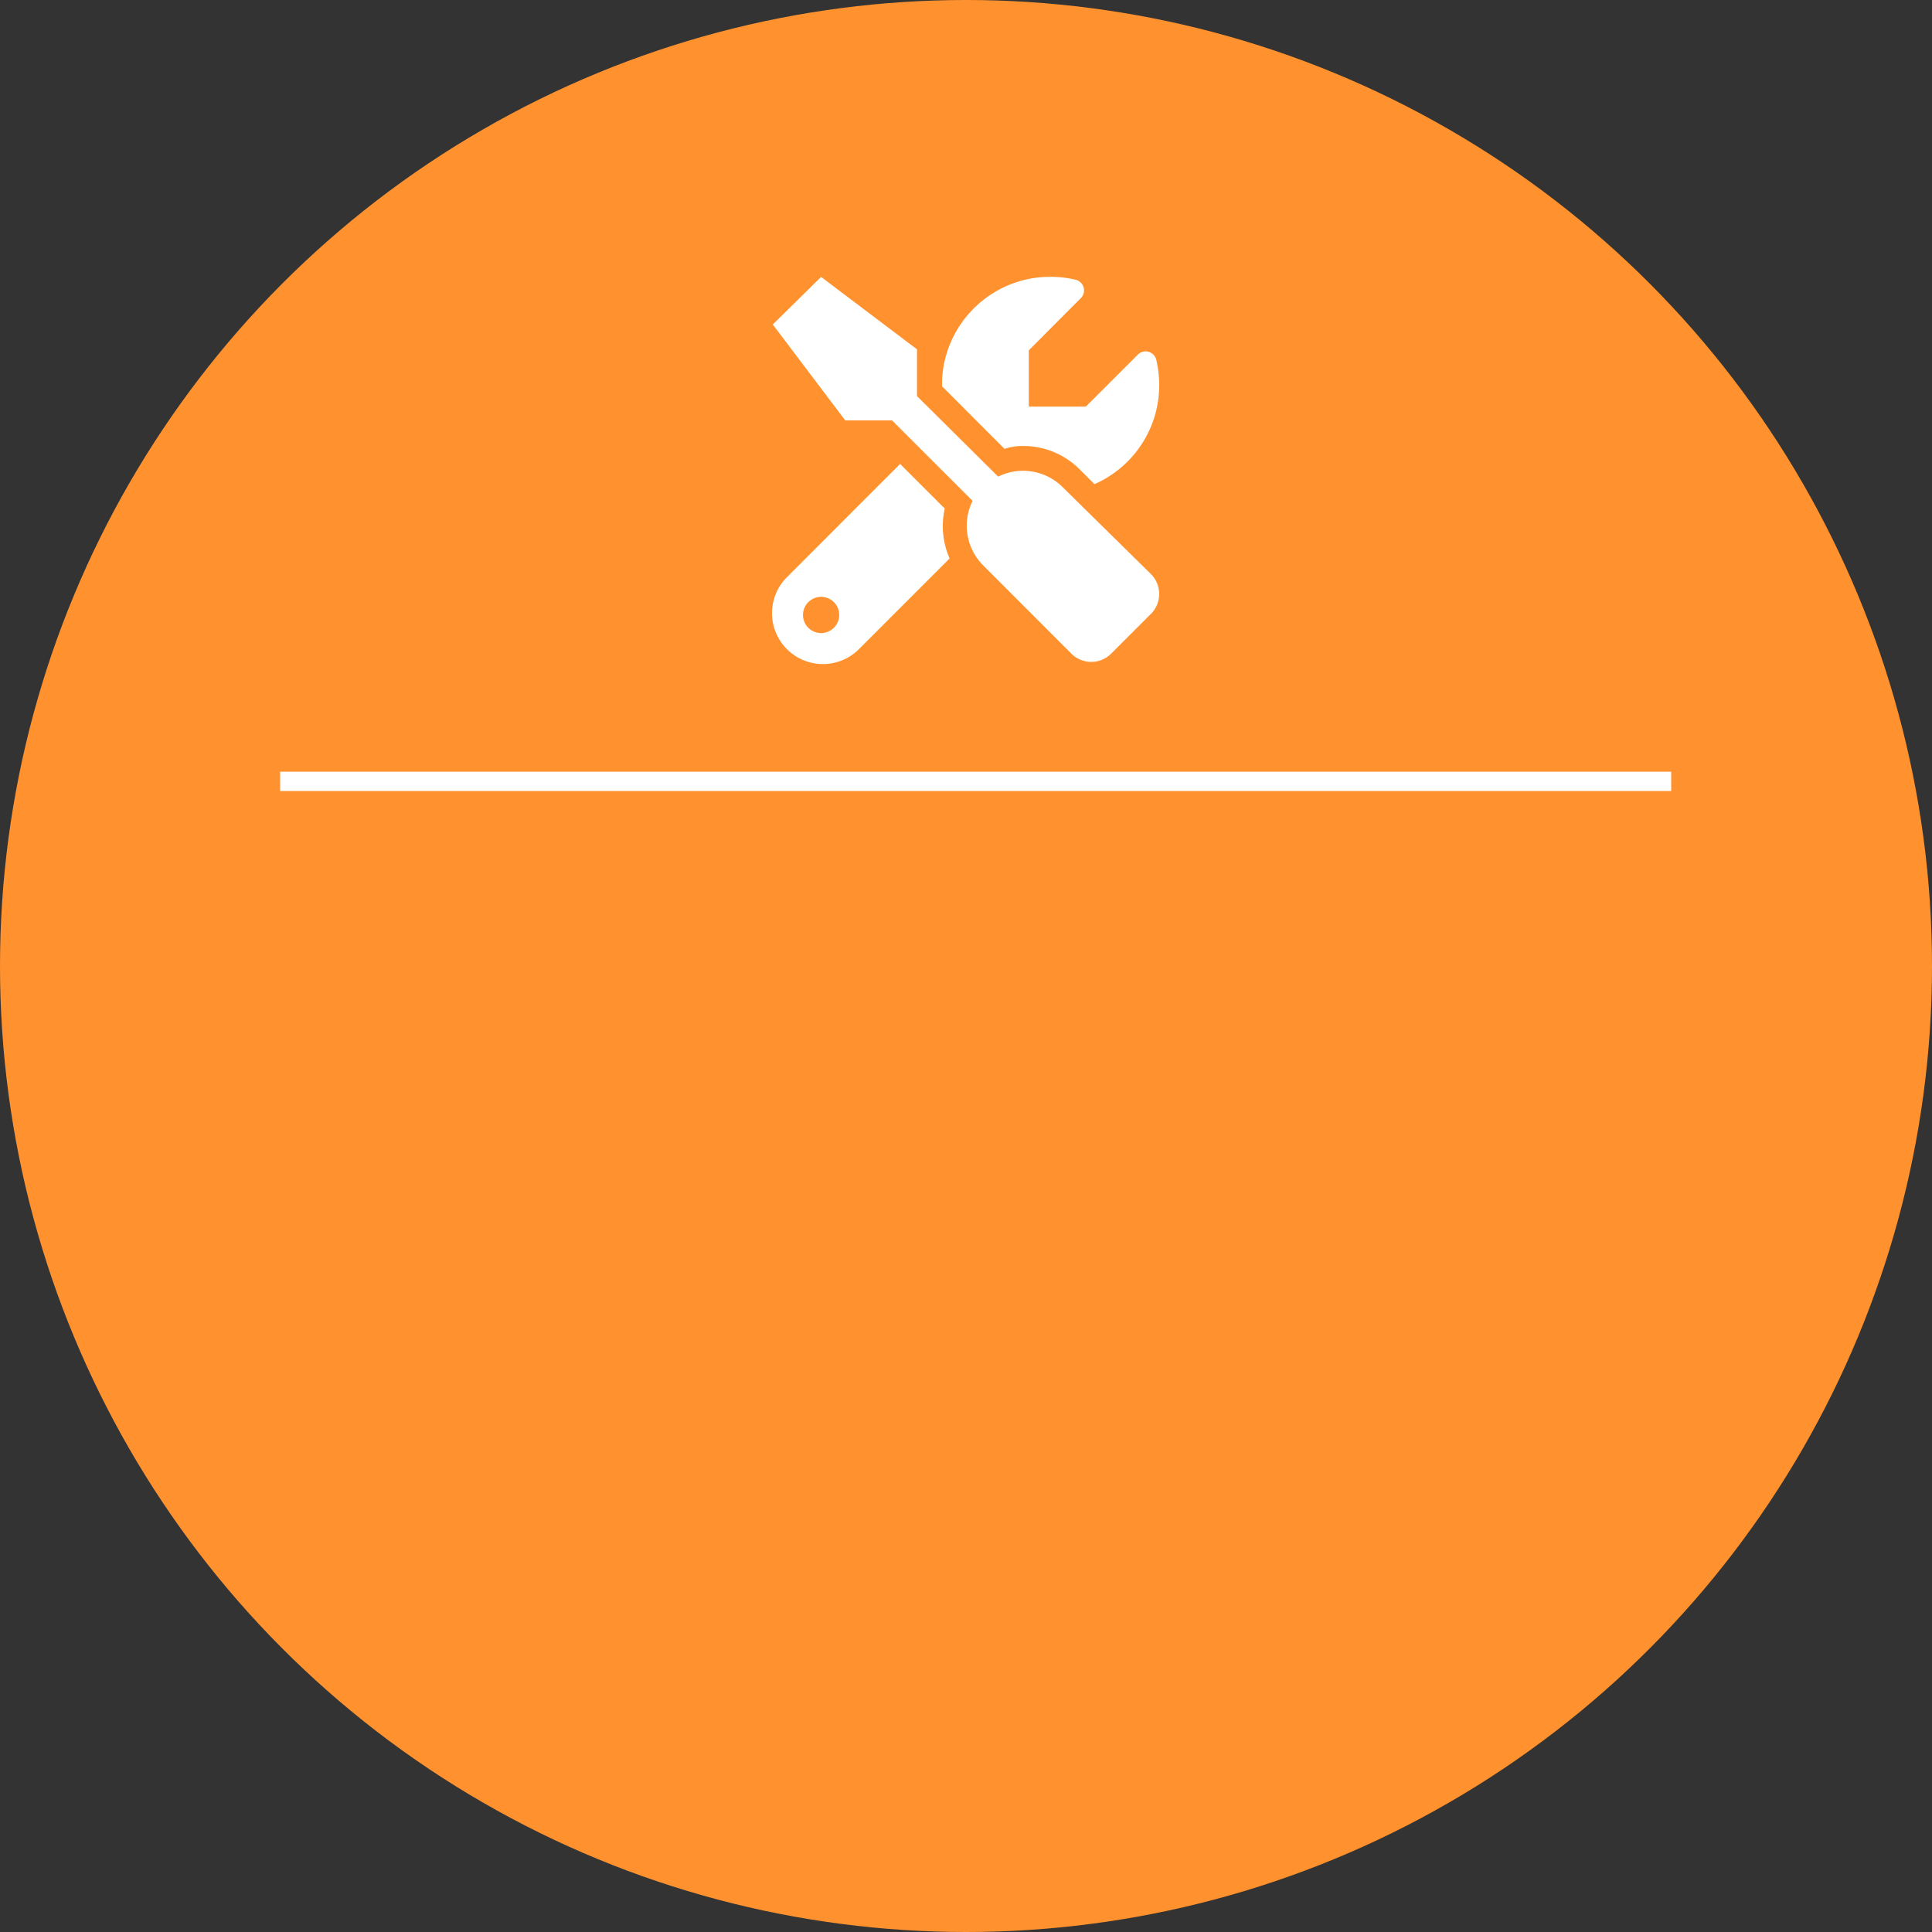 <svg xmlns="http://www.w3.org/2000/svg" width="100" height="100" viewBox="0 0 100 100">
  <rect x="0" y="0" width="100" height="100" fill="#333333" stroke="none"/>
  <g id="mv_bottom_point3" transform="translate(-247.5 -435)">
    <circle id="楕円形_532" data-name="楕円形 532" cx="50" cy="50" r="50" transform="translate(247.5 435)" fill="#ff922e"/>
    <line id="線_1912" data-name="線 1912" x2="72" transform="translate(262 475.443)" fill="none" stroke="#fff" stroke-width="1"/>
    <path id="screwdriver-wrench-solid" d="M12.96,8.752a4.107,4.107,0,0,1,2.924,1.21l.765.765a5.606,5.606,0,0,0,3.188-3.775,5.693,5.693,0,0,0,.008-2.672.567.567,0,0,0-.951-.258L16.2,6.713H13.251V3.8L15.942,1.1a.567.567,0,0,0-.258-.951,5.693,5.693,0,0,0-2.672.008A5.615,5.615,0,0,0,8.825,4.708a5.159,5.159,0,0,0-.064.954L11.994,8.9A2.974,2.974,0,0,1,12.96,8.752ZM15,10.88a2.9,2.9,0,0,0-3.335-.543L7.464,6.17V3.748L2.5,0,0,2.463,3.75,7.428H6.173l4.168,4.164a2.9,2.9,0,0,0,.543,3.335l4.57,4.574a1.46,1.46,0,0,0,2.059,0l2.06-2.06a1.46,1.46,0,0,0,0-2.059ZM8.9,11.99,6.589,9.681.773,15.5A2.635,2.635,0,1,0,4.5,19.224l4.652-4.652A4.148,4.148,0,0,1,8.9,11.99ZM2.5,18.434a.937.937,0,1,1,.937-.937A.938.938,0,0,1,2.5,18.434Z" transform="translate(287.5 449.333)" fill="#fff"/>
  </g>
</svg>
